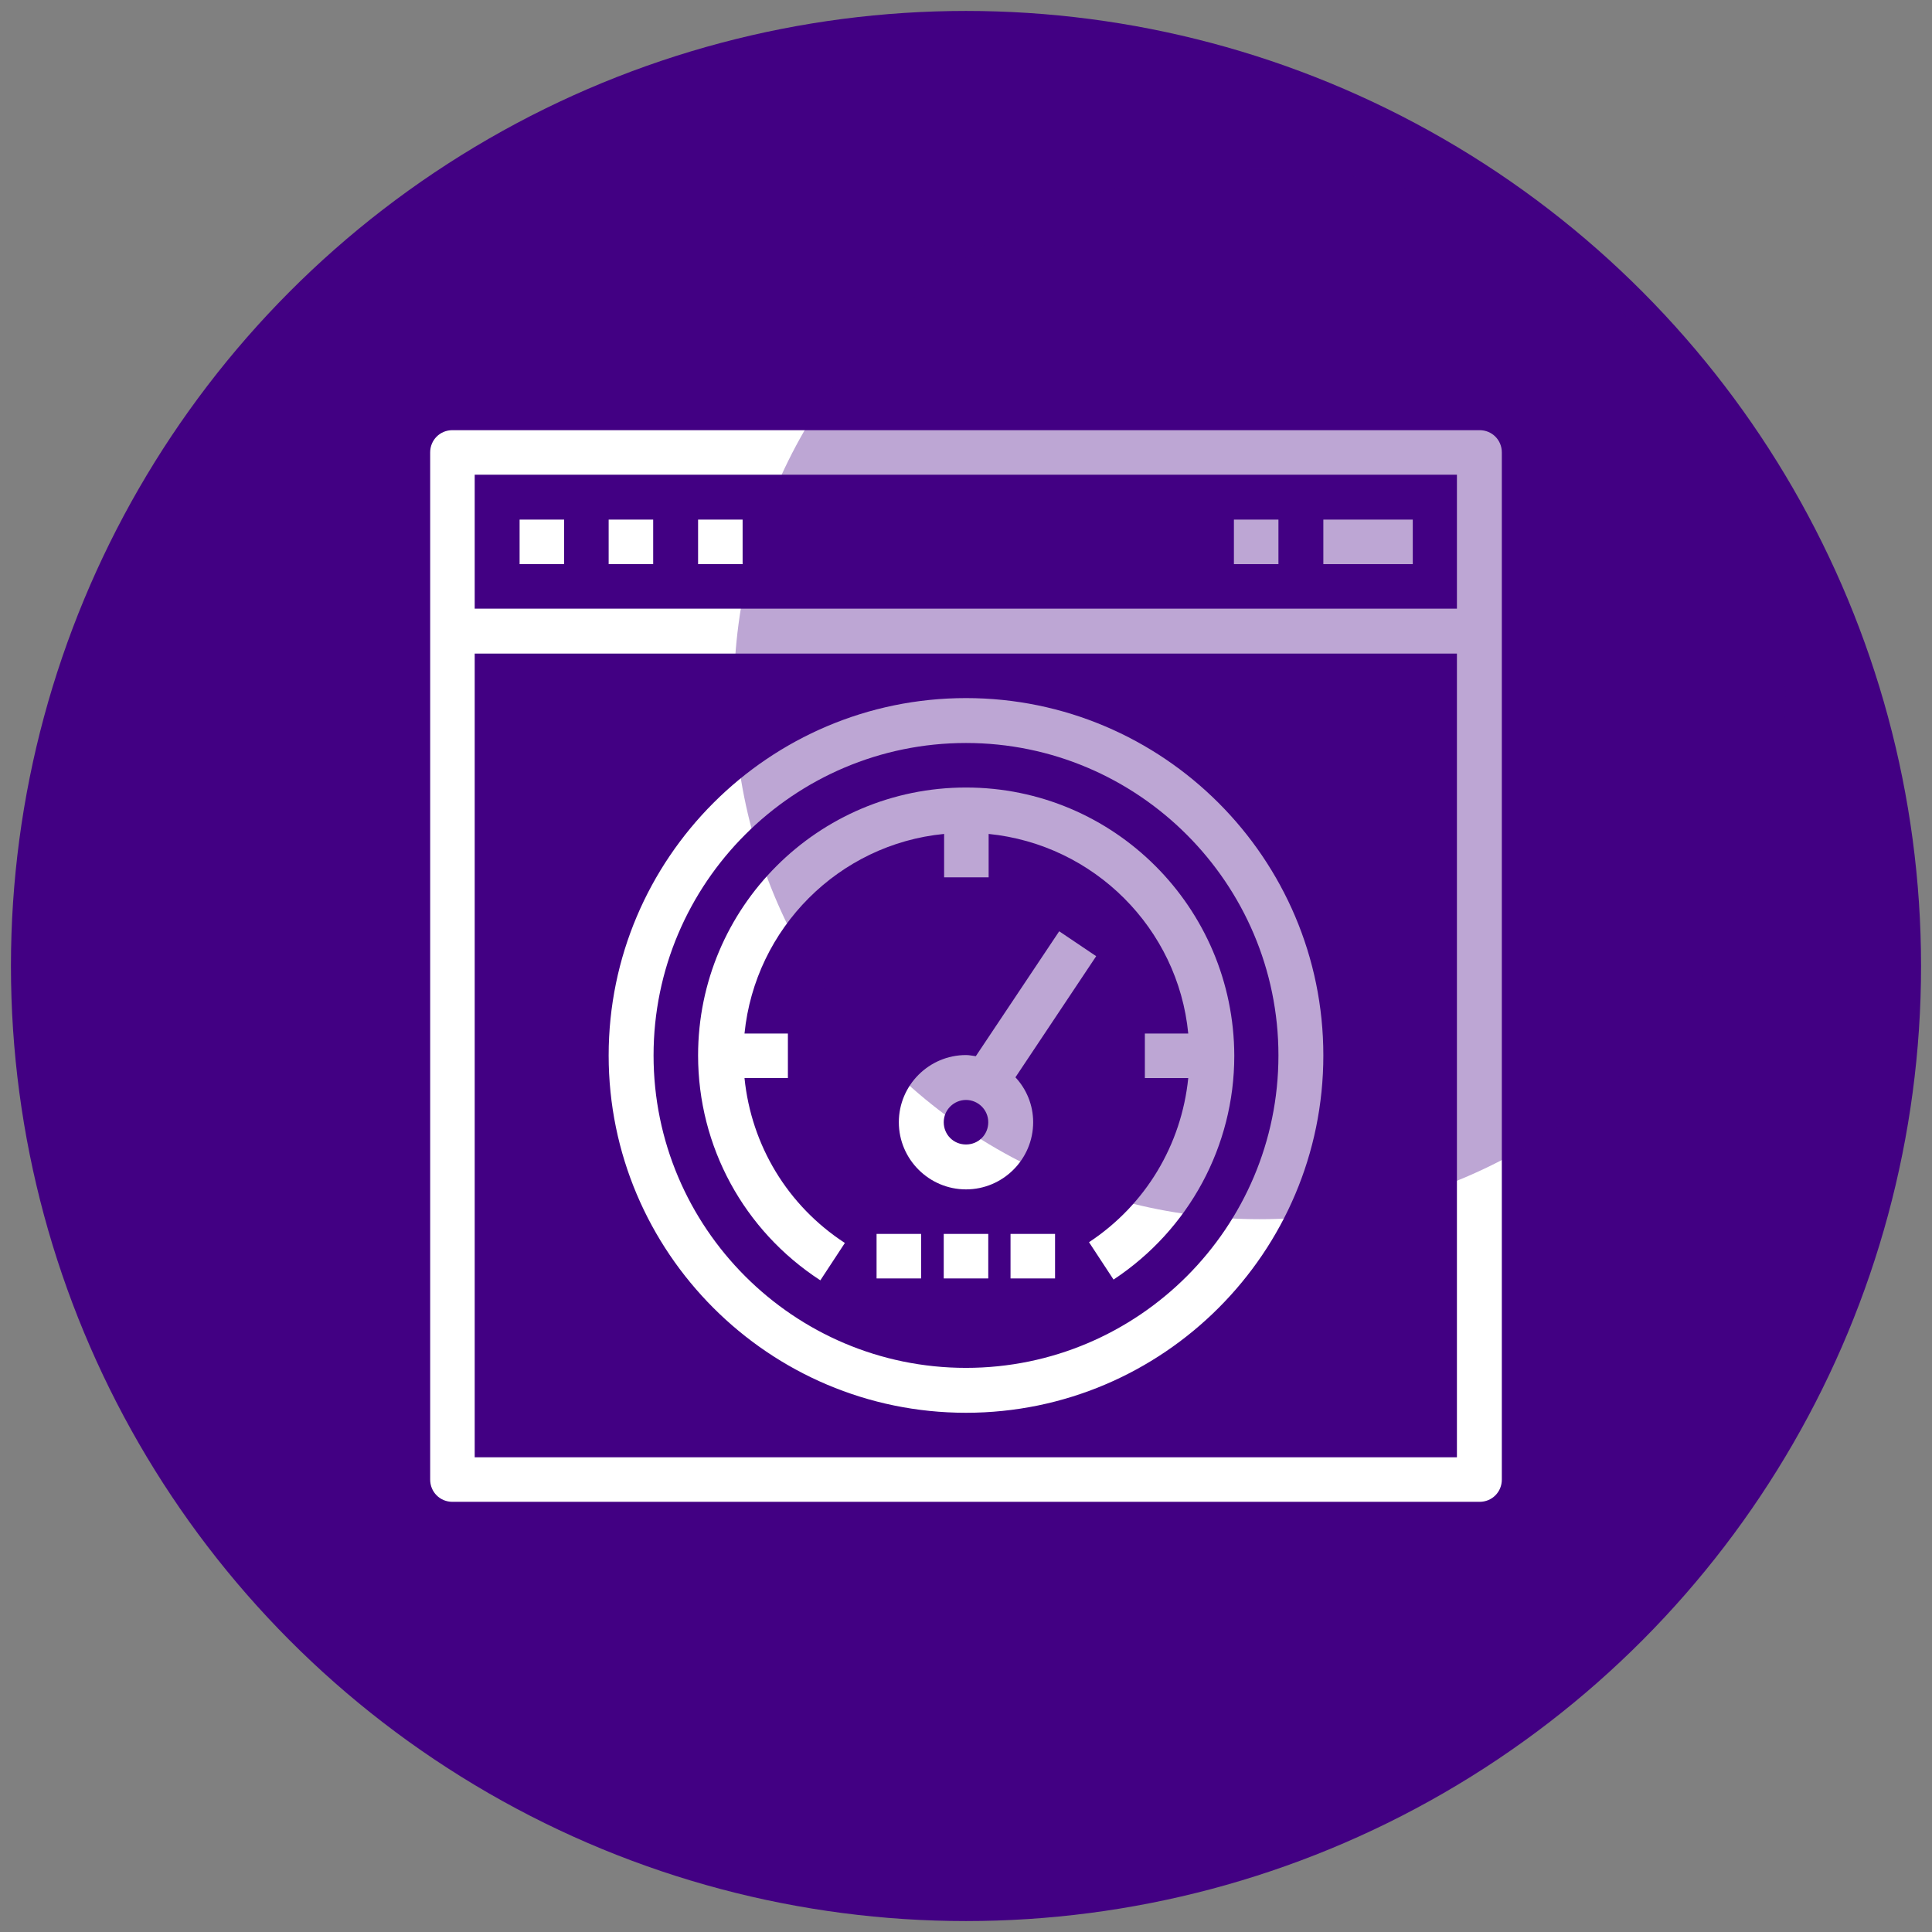 <?xml version="1.0" encoding="utf-8"?>
<!-- Generator: Adobe Illustrator 23.0.2, SVG Export Plug-In . SVG Version: 6.00 Build 0)  -->
<svg version="1.1" id="Layer_1" xmlns="http://www.w3.org/2000/svg" xmlns:xlink="http://www.w3.org/1999/xlink" x="0px" y="0px"
	 viewBox="0 0 512 512" style="enable-background:new 0 0 512 512;" xml:space="preserve">
<rect x="0" y="0" width="512" height="512" fill="#808080" stroke="none"/>
<style type="text/css">
	.st0{fill:#420083;}
	.st1{fill:#FFFFFF;}
	.st2{opacity:0.35;fill:#420083;enable-background:new    ;}
</style>
<circle class="st0" cx="256" cy="256" r="253.1"/>
<g>
	<path class="st1" d="M392.1,114H119.9c-3.3,0-5.9,2.6-5.9,5.9v272.2c0,3.3,2.6,5.9,5.9,5.9h272.2c3.3,0,5.9-2.6,5.9-5.9V119.9
		C398,116.6,395.4,114,392.1,114z M125.8,125.8h260.3v35.5H125.8V125.8z M125.8,386.2v-213h260.3v213H125.8z"/>
	<path class="st1" d="M137.7,137.7h11.8v11.8h-11.8V137.7z"/>
	<path class="st1" d="M161.3,137.7h11.8v11.8h-11.8V137.7z"/>
	<path class="st1" d="M185,137.7h11.8v11.8H185V137.7z"/>
	<path class="st1" d="M350.7,137.7h23.7v11.8h-23.7V137.7z"/>
	<path class="st1" d="M327,137.7h11.8v11.8H327V137.7z"/>
	<path class="st1" d="M256,185c-52.2,0-94.7,42.5-94.7,94.7s42.5,94.7,94.7,94.7s94.7-42.5,94.7-94.7S308.2,185,256,185z M256,362.5
		c-45.7,0-82.8-37.2-82.8-82.8c0-45.7,37.2-82.8,82.8-82.8s82.8,37.2,82.8,82.8C338.8,325.3,301.7,362.5,256,362.5z"/>
	<path class="st1" d="M256,208.7c-39.2,0-71,31.8-71,71c0,24.1,12.1,46.4,32.4,59.6l6.5-9.9c-15.2-9.9-24.8-25.9-26.6-43.7h11.5
		v-11.8h-11.5c2.8-27.9,25-50.2,52.9-52.9v11.5h11.8v-11.5c27.9,2.8,50.2,25,52.9,52.9h-11.5v11.8h11.5
		c-1.8,17.7-11.3,33.6-26.3,43.5l6.5,9.9c20-13.2,32-35.4,32-59.3C327,240.5,295.2,208.7,256,208.7z"/>
	<path class="st1" d="M280.7,246.8l-22.1,33.1c-0.9-0.1-1.7-0.3-2.6-0.3c-9.8,0-17.8,8-17.8,17.8c0,9.8,8,17.8,17.8,17.8
		s17.8-8,17.8-17.8c0-4.6-1.8-8.8-4.7-11.9l21.4-32.1L280.7,246.8z M256,303.3c-3.3,0-5.9-2.6-5.9-5.9c0-3.3,2.7-5.9,5.9-5.9
		s5.9,2.6,5.9,5.9C261.9,300.7,259.3,303.3,256,303.3z"/>
	<path class="st1" d="M267.8,327h11.8v11.8h-11.8V327z"/>
	<path class="st1" d="M250.1,327h11.8v11.8h-11.8V327z"/>
	<path class="st1" d="M232.3,327h11.8v11.8h-11.8V327z"/>
</g>
<circle class="st2" cx="333.8" cy="183.8" r="139.3"/>
</svg>
